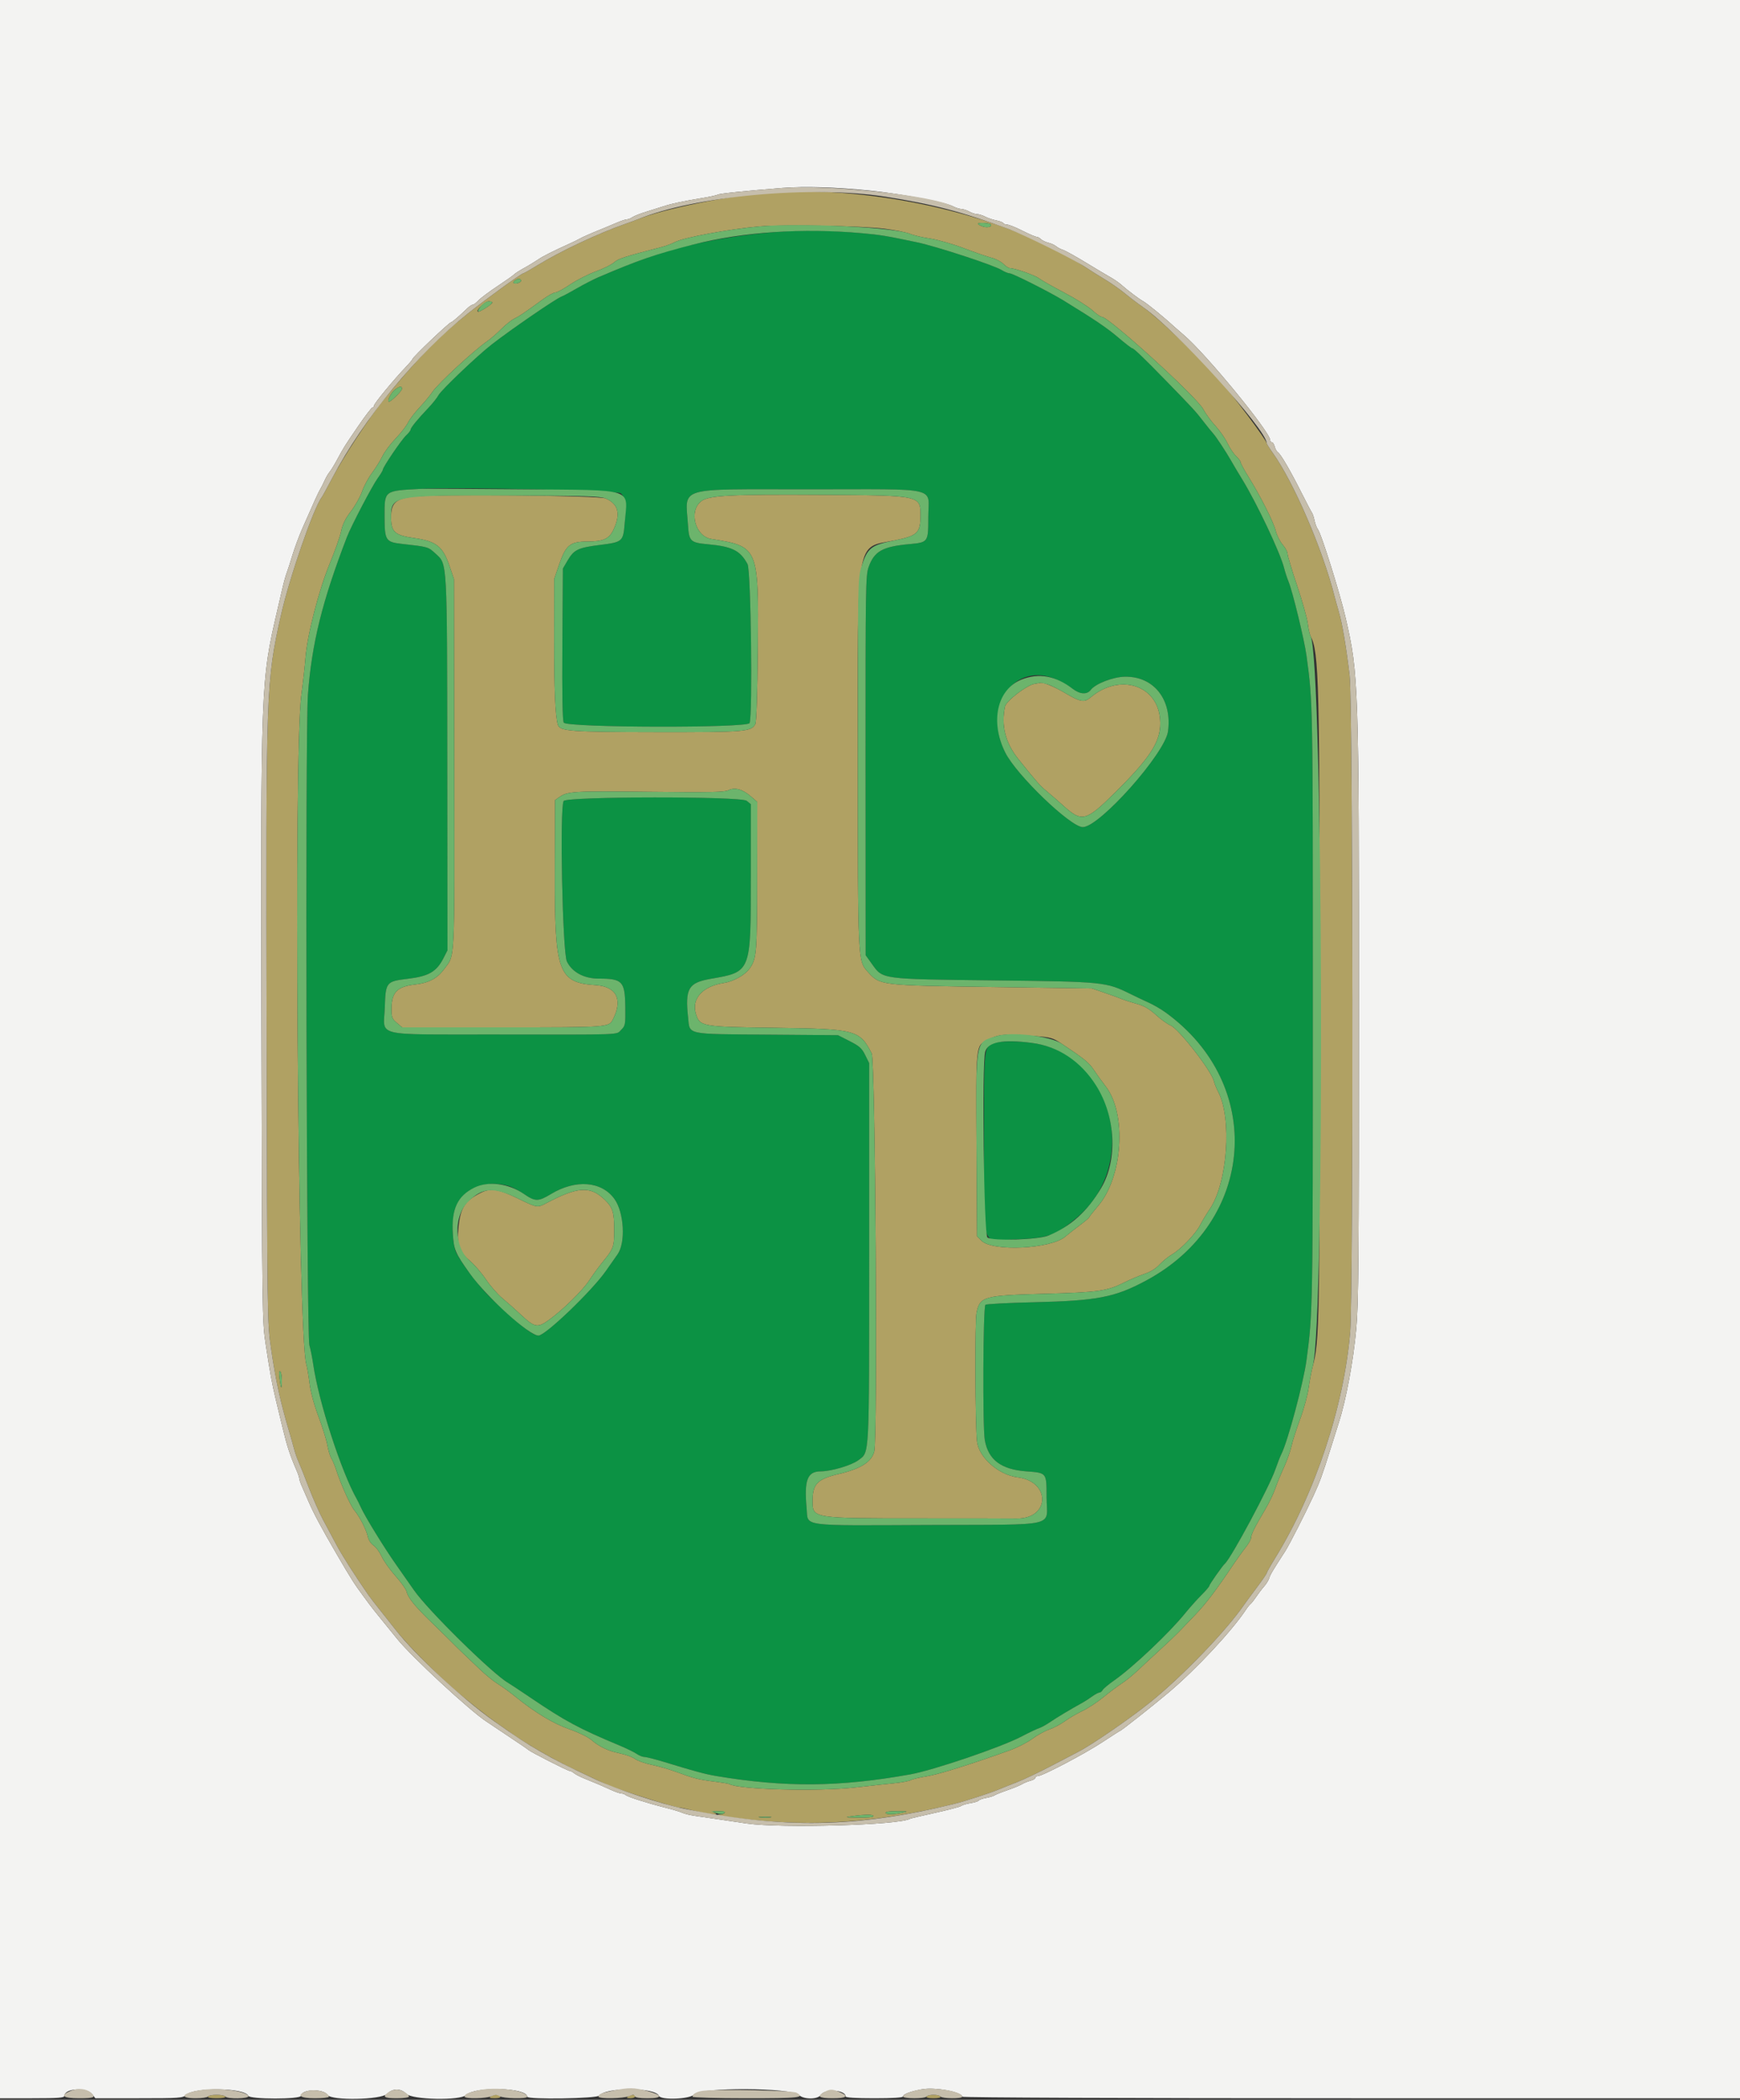 <svg id="svg" version="1.1" xmlns="http://www.w3.org/2000/svg" xmlns:xlink="http://www.w3.org/1999/xlink" width="400" height="482.353" viewBox="0, 0, 400,482.353"><rect x="0" y="0" width="400" height="482.353" fill="#333333" stroke="none"/><g id="svgg"><path id="path0" d="M175.000 53.597 C 162.726 54.874,152.824 57.332,142.200 61.739 C 136.765 63.994,135.270 64.696,132.600 66.248 C 131.060 67.143,129.483 67.988,129.095 68.127 C 127.851 68.571,117.756 75.482,113.137 79.052 C 109.812 81.621,101.468 89.558,100.800 90.787 C 100.470 91.394,99.448 92.680,98.529 93.645 C 96.034 96.265,94.400 98.259,94.400 98.683 C 94.400 98.891,93.930 99.497,93.356 100.030 C 92.285 101.026,88.000 107.335,88.000 107.918 C 88.000 108.096,87.482 108.953,86.850 109.821 C 85.591 111.549,80.725 120.844,79.742 123.400 C 74.057 138.174,71.681 147.773,70.783 159.600 C 70.148 167.961,70.466 306.763,71.125 309.000 C 71.384 309.880,71.780 311.860,72.004 313.400 C 73.260 322.042,78.493 338.197,82.045 344.400 C 82.233 344.730,82.642 345.562,82.952 346.248 C 83.931 348.415,88.388 355.653,91.146 359.554 C 92.606 361.619,94.401 364.181,95.136 365.246 C 98.314 369.854,113.264 384.560,116.840 386.595 C 117.231 386.818,119.587 388.376,122.076 390.058 C 129.958 395.385,133.088 397.064,142.400 400.957 C 144.050 401.647,145.845 402.524,146.389 402.906 C 146.933 403.288,147.726 403.600,148.152 403.600 C 148.578 403.600,150.653 404.127,152.763 404.772 C 159.763 406.910,162.177 407.561,164.600 407.967 C 180.457 410.624,192.877 410.526,209.192 407.615 C 214.581 406.654,230.164 401.355,234.866 398.886 C 236.552 398.000,238.352 397.144,238.866 396.983 C 239.380 396.822,240.574 396.160,241.520 395.512 C 242.998 394.500,246.127 392.632,249.006 391.044 C 249.449 390.800,250.377 390.195,251.067 389.700 C 251.758 389.205,252.512 388.800,252.742 388.800 C 252.972 388.800,253.306 388.539,253.485 388.220 C 253.663 387.902,254.876 386.894,256.180 385.980 C 260.479 382.968,268.780 375.119,272.443 370.600 C 273.513 369.280,275.201 367.392,276.194 366.405 C 277.188 365.418,278.000 364.466,278.000 364.288 C 278.000 363.994,281.039 359.666,281.573 359.200 C 283.019 357.939,291.785 341.598,293.182 337.560 C 293.666 336.163,294.291 334.565,294.571 334.010 C 296.048 331.087,299.669 317.555,300.354 312.400 C 301.788 301.621,301.800 300.928,301.800 231.000 C 301.800 160.850,301.811 161.463,300.343 150.600 C 299.864 147.053,297.128 135.789,296.214 133.600 C 295.893 132.830,295.431 131.415,295.188 130.456 C 294.303 126.966,288.937 115.621,285.576 110.135 C 284.654 108.631,283.545 106.770,283.111 106.000 C 281.908 103.865,279.546 100.282,278.835 99.514 C 278.486 99.137,277.480 97.894,276.600 96.751 C 274.857 94.489,274.194 93.768,268.143 87.561 C 262.867 82.149,260.628 80.000,260.266 80.000 C 260.104 80.000,258.649 78.875,257.032 77.500 C 254.447 75.301,251.696 73.444,244.500 69.036 C 241.309 67.082,232.821 62.800,232.138 62.800 C 231.784 62.800,230.927 62.449,230.234 62.021 C 228.432 60.908,215.298 56.609,210.800 55.661 C 203.653 54.155,202.475 53.960,198.140 53.572 C 189.598 52.808,182.516 52.815,175.000 53.597 M142.709 113.317 C 143.750 114.260,143.963 115.852,143.615 120.109 C 143.262 124.438,143.163 124.525,137.833 125.194 C 132.906 125.813,131.942 126.276,130.516 128.702 L 129.400 130.600 129.284 147.896 C 129.205 159.682,129.305 165.449,129.598 165.996 C 130.227 167.171,171.831 167.272,172.313 166.100 C 173.050 164.304,172.632 131.059,171.853 129.600 C 170.179 126.462,168.315 125.534,162.643 125.017 C 158.755 124.663,158.395 124.320,158.168 120.747 C 157.586 111.631,155.046 112.400,185.756 112.400 C 216.657 112.400,213.400 111.646,213.400 118.797 C 213.400 124.569,213.384 124.592,209.076 124.988 C 202.864 125.560,200.962 126.634,199.672 130.297 C 199.001 132.203,198.958 135.028,198.978 175.877 L 199.000 219.425 200.425 221.409 C 203.005 225.002,202.254 224.900,228.600 225.209 C 253.794 225.504,254.244 225.549,259.909 228.347 C 261.169 228.969,263.068 229.869,264.128 230.348 C 265.188 230.826,266.865 231.798,267.855 232.508 C 290.927 249.073,288.676 280.653,263.458 294.173 C 256.249 298.038,252.279 298.800,237.533 299.148 C 231.666 299.287,226.716 299.550,226.533 299.733 C 225.989 300.276,225.865 327.804,226.392 330.800 C 227.191 335.336,230.125 337.551,235.915 337.989 C 240.679 338.349,240.581 338.225,240.592 343.995 C 240.604 350.950,243.908 350.179,213.497 350.311 C 183.558 350.441,185.814 350.743,185.435 346.558 C 184.838 339.972,185.581 338.007,188.674 337.993 C 191.122 337.982,195.802 336.591,197.341 335.418 C 199.914 333.455,199.800 335.666,199.800 287.800 L 199.800 244.200 198.891 242.355 C 198.124 240.799,197.565 240.299,195.313 239.155 L 192.644 237.800 176.422 237.673 C 157.530 237.525,158.609 237.753,158.187 233.815 C 157.463 227.057,158.227 225.746,163.418 224.841 C 172.692 223.224,172.600 223.459,172.600 201.464 L 172.600 184.729 171.643 183.954 C 170.338 182.897,130.270 182.941,129.578 184.000 C 128.631 185.448,129.306 218.810,130.324 220.876 C 131.535 223.335,134.263 224.800,137.629 224.800 C 143.109 224.800,143.676 225.411,143.749 231.395 C 143.797 235.365,143.748 235.632,142.800 236.564 C 141.577 237.767,143.908 237.680,113.900 237.636 C 85.318 237.593,88.240 238.313,88.461 231.367 C 88.643 225.616,88.791 225.432,93.689 224.848 C 98.576 224.265,100.355 223.235,101.976 220.051 L 102.866 218.302 102.823 175.851 C 102.774 128.213,102.855 129.690,100.157 127.203 C 98.414 125.597,98.513 125.625,92.210 124.915 C 88.682 124.517,88.414 124.080,88.406 118.719 C 88.397 112.591,88.187 112.751,96.800 112.295 C 105.370 111.842,141.979 112.657,142.709 113.317 M243.107 156.189 C 244.265 156.728,245.842 157.649,246.610 158.235 C 248.292 159.517,249.886 159.606,250.761 158.466 C 251.844 157.053,255.900 155.491,258.600 155.446 C 265.248 155.336,269.487 160.708,268.509 168.002 C 267.829 173.074,252.754 190.000,248.918 190.000 C 246.123 190.000,233.676 178.040,231.090 172.870 C 225.731 162.160,233.316 151.631,243.107 156.189 M227.884 239.911 C 226.208 240.945,226.200 241.056,226.200 263.132 C 226.200 287.681,225.266 284.960,233.600 284.683 C 240.941 284.439,242.668 283.820,247.600 279.666 C 262.308 267.280,255.733 241.932,237.200 239.572 C 232.774 239.009,229.130 239.141,227.884 239.911 M116.871 272.413 C 117.680 272.638,119.283 273.469,120.434 274.261 C 123.035 276.050,123.732 276.053,126.659 274.288 C 132.339 270.861,138.287 271.320,141.246 275.413 C 143.464 278.481,143.868 285.430,141.984 288.110 C 141.443 288.880,140.225 290.614,139.279 291.964 C 136.042 296.580,125.373 306.800,123.791 306.800 C 122.441 306.800,119.155 304.222,112.947 298.292 C 110.417 295.875,106.331 290.573,104.970 287.942 C 103.980 286.027,103.746 280.679,104.534 277.968 C 105.908 273.240,111.227 270.845,116.871 272.413 " stroke="none" fill="#0c9244" fill-rule="evenodd"></path><path id="path1" d="M176.800 44.247 C 167.719 44.900,152.343 48.026,146.600 50.387 C 146.160 50.567,144.900 51.028,143.800 51.411 C 137.597 53.567,128.665 57.781,123.366 61.051 C 121.808 62.013,120.414 62.800,120.268 62.800 C 119.863 62.800,111.866 68.598,107.600 71.984 C 100.855 77.338,96.080 82.219,88.264 91.751 C 85.055 95.664,78.934 104.969,76.390 109.800 C 75.232 112.000,74.146 113.980,73.976 114.201 C 72.084 116.654,66.464 132.905,64.578 141.371 C 61.147 156.779,61.120 157.548,61.294 237.400 C 61.437 303.597,61.441 303.819,62.329 309.920 C 63.388 317.188,64.496 322.216,66.577 329.200 C 66.938 330.410,67.405 332.067,67.615 332.882 C 67.824 333.698,68.263 334.958,68.589 335.682 C 68.915 336.407,69.981 339.084,70.959 341.630 C 71.936 344.177,73.402 347.507,74.218 349.030 C 75.033 350.554,76.421 353.150,77.304 354.800 C 78.648 357.314,81.460 361.730,84.690 366.400 C 85.070 366.950,86.375 368.639,87.591 370.152 C 88.806 371.666,90.303 373.556,90.918 374.352 C 93.775 378.050,101.348 385.598,106.127 389.513 C 111.204 393.671,112.535 394.672,118.069 398.508 C 121.376 400.800,127.385 404.246,131.400 406.153 C 137.169 408.892,139.384 409.914,140.475 410.340 C 143.747 411.618,155.182 415.198,156.011 415.205 C 156.335 415.207,158.040 415.565,159.800 416.000 C 163.176 416.834,165.756 417.069,164.200 416.400 C 163.583 416.135,163.794 416.050,165.124 416.028 C 166.177 416.011,166.751 416.156,166.600 416.400 C 166.464 416.620,166.063 416.800,165.710 416.800 C 163.806 416.800,166.066 417.262,170.517 417.783 C 187.038 419.715,201.771 418.698,219.200 414.420 C 221.911 413.755,227.749 411.863,229.800 410.985 C 230.460 410.702,232.260 409.983,233.800 409.387 C 235.340 408.791,238.850 407.125,241.600 405.685 C 244.350 404.245,247.140 402.792,247.800 402.457 C 250.939 400.864,259.993 394.630,264.600 390.889 C 272.056 384.835,281.874 374.629,285.988 368.654 C 286.311 368.184,287.616 366.416,288.888 364.724 C 290.160 363.032,291.208 361.502,291.218 361.324 C 291.228 361.146,292.124 359.560,293.210 357.800 C 302.330 343.018,308.993 322.922,310.383 306.000 C 311.135 296.846,311.024 161.708,310.259 155.200 C 309.476 148.540,308.582 143.293,307.737 140.400 C 307.384 139.190,306.958 137.660,306.791 137.000 C 304.048 126.168,297.377 110.702,292.549 103.982 C 291.807 102.949,291.200 101.975,291.200 101.818 C 291.200 101.116,283.164 90.397,280.092 87.000 C 274.760 81.106,266.122 72.899,262.864 70.632 C 261.619 69.765,259.700 68.312,258.600 67.402 C 257.500 66.493,255.430 65.045,254.000 64.185 C 252.570 63.325,250.500 62.023,249.400 61.291 C 231.913 49.654,201.357 42.481,176.800 44.247 M227.774 51.558 C 228.129 52.133,226.881 52.411,225.797 51.999 C 225.248 51.790,224.800 51.525,224.800 51.410 C 224.800 51.046,227.542 51.183,227.774 51.558 M203.400 52.546 C 205.820 52.855,208.430 53.381,209.200 53.714 C 209.970 54.048,212.040 54.535,213.800 54.797 C 215.560 55.060,219.070 56.062,221.600 57.024 C 224.130 57.987,226.986 58.972,227.946 59.215 C 228.906 59.457,230.129 60.093,230.664 60.628 C 231.199 61.163,231.879 61.600,232.176 61.600 C 233.287 61.600,237.925 63.226,238.845 63.937 C 239.370 64.344,241.960 65.811,244.600 67.197 C 247.240 68.584,250.161 70.411,251.091 71.259 C 252.021 72.107,253.021 72.800,253.312 72.800 C 254.912 72.800,275.183 91.244,276.613 94.000 C 277.126 94.990,278.374 96.700,279.386 97.800 C 280.398 98.900,281.651 100.700,282.169 101.800 C 282.687 102.900,283.581 104.236,284.156 104.770 C 284.730 105.303,285.200 105.938,285.200 106.180 C 285.200 106.422,285.980 107.876,286.933 109.410 C 289.786 114.001,292.755 119.864,293.256 121.894 C 293.514 122.942,294.237 124.391,294.863 125.114 C 295.488 125.837,296.000 126.789,296.000 127.230 C 296.000 127.670,296.981 130.949,298.181 134.516 C 299.380 138.082,300.484 141.990,300.634 143.200 C 300.784 144.410,301.082 145.738,301.295 146.151 C 303.231 149.900,303.382 155.997,303.391 230.800 C 303.400 303.626,303.312 308.230,301.795 313.800 C 301.495 314.900,301.067 317.150,300.844 318.800 C 300.620 320.450,299.731 323.700,298.868 326.022 C 298.006 328.344,297.103 331.163,296.862 332.286 C 296.621 333.409,295.857 335.559,295.163 337.064 C 294.470 338.569,293.559 340.787,293.140 341.994 C 292.721 343.200,291.679 345.360,290.824 346.794 C 288.538 350.628,287.600 352.506,287.600 353.251 C 287.600 353.615,287.046 354.608,286.370 355.457 C 285.693 356.306,284.388 358.118,283.470 359.484 C 279.491 365.404,277.241 368.371,274.802 370.914 C 273.371 372.406,271.643 374.206,270.962 374.914 C 270.281 375.621,268.342 377.460,266.655 379.000 C 264.967 380.540,262.690 382.652,261.594 383.693 C 260.499 384.735,258.837 386.084,257.901 386.692 C 256.966 387.299,255.053 388.732,253.651 389.875 C 252.248 391.018,250.088 392.432,248.851 393.017 C 247.613 393.603,245.790 394.667,244.800 395.383 C 243.810 396.098,242.189 396.954,241.198 397.284 C 240.206 397.615,238.472 398.571,237.345 399.409 C 236.217 400.247,233.878 401.443,232.147 402.068 C 223.535 405.175,215.635 407.649,213.063 408.045 C 211.488 408.288,209.840 408.678,209.400 408.911 C 208.960 409.145,207.250 409.469,205.600 409.631 C 203.950 409.794,199.900 410.234,196.600 410.609 C 188.046 411.583,169.678 411.084,167.638 409.824 C 167.478 409.725,165.846 409.455,164.011 409.225 C 160.501 408.785,159.416 408.504,155.200 406.941 C 153.770 406.412,151.351 405.722,149.824 405.408 C 148.298 405.095,146.577 404.490,146.000 404.063 C 145.424 403.637,143.883 403.068,142.576 402.798 C 139.812 402.227,137.751 401.255,135.911 399.654 C 135.190 399.027,132.953 397.941,130.940 397.242 C 127.201 395.944,123.008 393.421,118.454 389.728 C 117.147 388.667,115.327 387.351,114.411 386.802 C 113.494 386.253,111.617 384.723,110.239 383.402 C 108.862 382.081,107.119 380.420,106.367 379.712 C 105.615 379.004,104.550 377.960,104.000 377.393 C 103.450 376.826,101.376 374.792,99.391 372.874 C 95.376 368.993,93.824 367.089,93.462 365.600 C 93.328 365.050,92.188 363.451,90.929 362.046 C 89.670 360.641,88.241 358.630,87.753 357.577 C 87.264 356.523,86.412 355.364,85.858 355.001 C 85.300 354.636,84.728 353.774,84.576 353.071 C 84.217 351.409,82.696 348.414,81.472 346.957 C 80.546 345.855,78.297 340.831,77.193 337.400 C 76.910 336.520,76.450 335.440,76.170 335.000 C 75.890 334.560,75.480 333.202,75.259 331.982 C 75.038 330.762,74.115 327.792,73.208 325.382 C 72.200 322.703,71.406 319.756,71.165 317.800 C 70.949 316.040,70.611 314.060,70.414 313.400 C 68.448 306.810,67.460 173.012,69.278 159.600 C 69.651 156.850,70.072 153.070,70.214 151.200 C 70.614 145.950,73.274 135.594,75.789 129.500 C 76.992 126.585,78.179 123.210,78.426 122.000 C 78.745 120.441,79.402 119.115,80.677 117.449 C 81.668 116.156,82.821 114.103,83.239 112.886 C 83.658 111.669,84.684 109.757,85.520 108.637 C 86.356 107.516,87.429 105.790,87.906 104.800 C 88.382 103.810,89.756 101.974,90.958 100.720 C 92.160 99.467,93.431 97.835,93.782 97.094 C 94.134 96.353,95.342 94.769,96.466 93.573 C 97.590 92.378,98.922 90.770,99.426 90.000 C 100.600 88.206,109.021 80.425,112.000 78.382 C 112.770 77.854,114.210 76.607,115.200 75.611 C 116.190 74.615,117.540 73.539,118.200 73.220 C 119.382 72.648,120.484 71.904,124.772 68.782 C 125.967 67.912,127.258 67.200,127.641 67.200 C 128.024 67.200,129.566 66.369,131.069 65.353 C 132.571 64.338,135.235 62.983,136.988 62.344 C 138.742 61.704,140.632 60.766,141.188 60.260 C 142.107 59.424,143.664 58.924,152.200 56.723 C 153.080 56.496,154.433 55.989,155.206 55.595 C 157.290 54.534,167.627 52.623,174.600 52.009 C 180.082 51.527,198.028 51.861,203.400 52.546 M119.782 64.371 C 120.048 64.802,118.467 65.400,118.081 65.015 C 117.939 64.873,118.088 64.589,118.412 64.384 C 119.161 63.910,119.495 63.907,119.782 64.371 M113.183 69.500 C 113.162 69.871,110.494 71.600,109.942 71.600 C 109.102 71.600,111.440 69.243,112.300 69.222 C 112.795 69.210,113.192 69.335,113.183 69.500 M92.400 89.326 C 92.400 89.872,89.614 92.547,89.335 92.269 C 88.989 91.922,90.004 90.042,90.864 89.440 C 91.975 88.662,92.400 88.631,92.400 89.326 M95.086 114.081 C 90.886 114.574,89.853 115.566,89.903 119.058 C 89.948 122.218,90.836 122.981,95.186 123.598 C 100.316 124.326,101.788 125.485,103.333 130.010 L 104.361 133.020 104.423 175.620 C 104.492 222.397,104.656 219.151,102.053 222.689 C 100.530 224.760,98.538 225.804,95.445 226.154 C 91.282 226.624,90.000 227.950,90.000 231.783 C 90.000 233.688,90.138 234.045,91.231 234.964 L 92.461 236.000 115.657 236.000 C 140.125 236.000,139.971 236.012,140.940 234.088 C 143.218 229.569,141.707 226.622,136.949 226.304 C 128.327 225.729,127.475 223.363,127.543 200.200 L 127.591 183.800 128.496 183.159 C 130.469 181.762,131.651 181.689,149.107 181.886 C 163.344 182.047,166.551 181.984,167.477 181.523 C 168.937 180.798,170.711 181.293,172.644 182.963 L 174.086 184.210 174.062 201.341 C 174.037 219.099,173.949 220.175,172.318 222.498 C 171.289 223.966,168.613 225.459,166.400 225.801 C 161.522 226.555,158.933 229.397,159.971 232.860 C 160.855 235.812,161.249 235.881,178.400 236.109 C 196.707 236.352,197.647 236.603,200.389 241.979 C 201.240 243.647,201.805 330.063,200.987 333.400 C 200.395 335.815,197.900 337.401,192.800 338.604 C 187.905 339.760,186.800 340.892,186.800 344.754 C 186.800 348.810,186.679 348.790,211.600 348.783 C 222.050 348.780,231.995 348.796,233.700 348.819 C 241.391 348.923,241.629 340.346,233.963 339.368 C 229.527 338.803,224.990 334.783,224.593 331.067 C 224.174 327.135,224.086 303.581,224.484 301.606 C 225.248 297.813,226.091 297.576,240.200 297.197 C 252.433 296.868,254.511 296.575,258.400 294.628 C 259.830 293.912,261.958 293.010,263.128 292.622 C 264.465 292.179,265.729 291.397,266.528 290.518 C 267.228 289.748,268.543 288.683,269.450 288.150 C 271.523 286.934,274.859 283.435,275.914 281.371 C 276.356 280.507,277.361 278.843,278.149 277.673 C 282.196 271.665,283.239 256.859,280.042 250.800 C 279.636 250.030,279.192 248.929,279.057 248.353 C 278.508 246.013,270.977 236.336,269.101 235.559 C 268.396 235.267,266.874 234.173,265.721 233.128 C 264.195 231.747,262.994 231.056,261.312 230.593 C 260.040 230.243,258.550 229.767,258.000 229.535 C 257.450 229.303,255.650 228.650,254.000 228.084 L 251.000 227.055 228.118 226.729 C 202.244 226.360,202.310 226.368,199.482 223.238 C 197.197 220.709,197.205 220.872,197.196 174.740 C 197.187 122.564,196.628 125.925,205.600 124.148 C 210.870 123.104,211.591 122.427,211.598 118.519 C 211.606 113.781,211.790 113.821,188.960 113.673 C 168.061 113.539,162.995 113.799,161.254 115.100 C 158.253 117.340,159.783 123.211,163.524 123.808 C 174.375 125.541,174.411 125.627,174.205 148.873 C 174.110 159.606,173.906 165.829,173.632 166.341 C 172.695 168.091,171.331 168.201,151.000 168.178 C 131.050 168.155,128.683 167.980,128.245 166.491 C 127.634 164.417,127.377 158.389,127.388 146.400 L 127.400 133.000 128.529 129.711 C 130.085 125.179,131.042 124.400,135.051 124.400 C 138.655 124.400,140.032 123.784,141.005 121.734 C 142.748 118.060,142.174 115.760,139.200 114.494 C 137.617 113.820,100.290 113.471,95.086 114.081 M237.851 157.091 C 236.069 157.357,231.303 161.006,231.034 162.311 C 230.128 166.709,231.117 170.619,234.071 174.320 C 238.120 179.392,239.096 180.503,240.552 181.693 C 241.431 182.412,243.184 183.934,244.446 185.076 C 248.716 188.939,249.619 188.710,256.323 182.073 C 264.857 173.625,267.083 169.987,266.676 165.143 C 266.019 157.299,257.365 154.614,250.731 160.196 C 249.252 161.441,248.370 161.285,244.757 159.143 C 242.430 157.764,239.800 156.683,239.203 156.860 C 239.091 156.893,238.483 156.997,237.851 157.091 M237.637 237.968 C 241.573 238.271,242.028 238.397,244.037 239.732 C 249.170 243.143,250.369 244.115,251.416 245.711 C 252.026 246.640,253.287 248.390,254.218 249.600 C 259.057 255.887,258.118 270.391,252.444 277.021 C 251.324 278.329,250.406 279.498,250.404 279.618 C 250.402 279.738,249.455 280.541,248.300 281.403 C 247.145 282.265,245.617 283.464,244.905 284.068 C 241.541 286.922,228.185 287.567,225.616 284.999 L 224.600 283.982 224.483 263.004 C 224.354 239.783,224.303 240.291,226.904 238.946 C 229.638 237.532,230.718 237.434,237.637 237.968 M110.478 274.031 C 106.895 275.851,105.853 277.456,105.416 281.832 C 105.012 285.874,105.564 287.560,107.943 289.552 C 109.003 290.440,110.694 292.389,111.700 293.883 C 112.706 295.377,114.398 297.320,115.460 298.200 C 116.522 299.080,118.388 300.734,119.607 301.876 C 122.899 304.961,123.537 305.100,126.079 303.288 C 129.295 300.996,133.961 296.430,135.465 294.102 C 136.211 292.948,137.604 291.044,138.561 289.869 C 141.074 286.784,141.200 286.428,141.200 282.406 C 141.200 278.447,140.829 277.320,138.936 275.521 C 135.635 272.386,132.807 272.576,125.521 276.420 C 123.531 277.469,123.477 277.460,119.211 275.384 C 114.563 273.122,112.804 272.849,110.478 274.031 M64.800 317.090 C 64.800 319.368,64.593 319.210,64.261 316.679 C 64.101 315.455,64.153 314.847,64.405 315.003 C 64.622 315.137,64.800 316.077,64.800 317.090 M207.400 416.423 C 205.175 416.883,203.600 416.874,203.600 416.400 C 203.600 416.168,204.736 416.019,206.300 416.046 C 208.800 416.089,208.882 416.116,207.400 416.423 M200.800 417.200 C 200.800 417.441,199.409 417.575,197.300 417.537 C 194.213 417.482,194.036 417.442,195.800 417.200 C 198.961 416.766,200.800 416.766,200.800 417.200 M177.107 417.486 C 176.506 417.577,175.426 417.579,174.707 417.490 C 173.988 417.401,174.480 417.326,175.800 417.324 C 177.120 417.322,177.708 417.395,177.107 417.486 M47.800 481.600 C 47.646 481.849,48.404 482.000,49.800 482.000 C 51.196 482.000,51.954 481.849,51.800 481.600 C 51.664 481.380,50.764 481.200,49.800 481.200 C 48.836 481.200,47.936 481.380,47.800 481.600 M112.800 481.600 C 112.355 481.888,112.593 481.989,113.724 481.994 C 114.639 481.998,115.148 481.840,115.000 481.600 C 114.688 481.094,113.582 481.094,112.800 481.600 M144.400 481.600 C 143.932 481.902,144.043 481.989,144.900 481.994 C 145.505 481.997,146.000 481.820,146.000 481.600 C 146.000 481.094,145.183 481.094,144.400 481.600 M213.000 481.600 C 212.849 481.845,213.470 482.000,214.600 482.000 C 215.730 482.000,216.351 481.845,216.200 481.600 C 216.064 481.380,215.344 481.200,214.600 481.200 C 213.856 481.200,213.136 481.380,213.000 481.600 " stroke="none" fill="#b0a163" fill-rule="evenodd"></path><path id="path2" d="M0.000 241.000 L 0.000 482.000 7.400 482.000 C 13.454 482.000,14.800 481.899,14.800 481.443 C 14.800 479.720,19.873 479.404,21.165 481.047 L 21.915 482.000 31.958 482.000 C 41.274 482.000,42.055 481.945,42.756 481.244 C 44.581 479.419,56.355 479.576,57.068 481.434 C 57.390 482.272,69.200 482.270,69.200 481.431 C 69.200 479.897,74.383 479.743,75.324 481.250 C 76.154 482.579,87.595 482.369,88.964 481.000 C 90.289 479.675,92.111 479.675,93.436 481.000 C 94.788 482.352,105.832 482.568,107.132 481.268 C 109.187 479.213,121.200 479.538,121.200 481.649 C 121.200 482.329,137.254 482.079,137.757 481.391 C 139.186 479.436,150.715 479.472,151.468 481.433 C 151.872 482.485,158.697 482.216,159.589 481.114 C 160.944 479.440,181.947 479.547,183.636 481.236 C 184.709 482.309,188.014 482.309,188.685 481.236 C 189.604 479.765,194.400 480.053,194.400 481.580 C 194.400 481.856,196.653 482.000,201.000 482.000 C 205.240 482.000,207.600 481.853,207.600 481.590 C 207.600 481.062,209.233 480.445,211.983 479.934 C 214.923 479.388,221.200 480.556,221.200 481.649 C 221.200 481.849,259.496 482.000,310.600 482.000 L 400.000 482.000 400.000 241.000 L 400.000 0.000 200.000 0.000 L 0.000 0.000 0.000 241.000 M200.200 43.811 C 207.359 44.549,217.171 46.403,219.000 47.364 C 219.660 47.711,220.560 48.003,221.000 48.012 C 221.440 48.021,222.250 48.286,222.800 48.600 C 223.350 48.914,224.160 49.179,224.600 49.188 C 225.040 49.197,225.903 49.467,226.517 49.788 C 227.131 50.108,228.258 50.487,229.021 50.630 C 229.784 50.774,230.507 51.050,230.628 51.245 C 230.749 51.440,231.162 51.600,231.547 51.600 C 231.931 51.600,233.496 52.229,235.023 52.999 C 236.550 53.768,238.012 54.398,238.271 54.399 C 238.531 54.399,238.982 54.640,239.275 54.933 C 239.568 55.225,240.346 55.599,241.004 55.764 C 241.662 55.928,242.470 56.297,242.800 56.584 C 243.130 56.871,243.818 57.233,244.329 57.389 C 244.840 57.545,247.231 58.871,249.642 60.336 C 252.053 61.801,254.425 63.218,254.913 63.485 C 255.957 64.057,257.117 64.839,257.750 65.400 C 259.202 66.687,261.941 68.750,262.800 69.205 C 263.613 69.636,267.853 73.103,269.855 74.975 C 270.106 75.209,271.154 76.120,272.186 77.000 C 277.305 81.368,292.000 99.263,292.000 101.129 C 292.000 101.388,292.177 101.600,292.392 101.600 C 292.608 101.600,292.898 102.052,293.037 102.605 C 293.176 103.158,293.506 103.743,293.770 103.905 C 294.410 104.298,296.598 108.048,299.193 113.200 C 300.356 115.510,301.443 117.580,301.608 117.800 C 301.773 118.020,302.038 118.830,302.198 119.600 C 302.358 120.370,302.703 121.270,302.965 121.600 C 303.739 122.575,308.071 136.399,309.357 142.000 C 312.330 154.947,312.400 157.046,312.398 233.363 C 312.397 288.498,312.303 299.621,311.790 305.194 C 311.095 312.753,309.453 321.571,307.769 326.800 C 307.450 327.790,306.570 330.580,305.815 333.000 C 304.027 338.724,303.395 340.454,301.942 343.600 C 300.027 347.744,296.388 354.881,295.456 356.322 C 292.528 360.847,292.027 361.690,291.782 362.500 C 291.632 362.995,291.109 363.850,290.619 364.400 C 290.130 364.950,289.303 366.030,288.784 366.800 C 288.264 367.570,287.681 368.309,287.489 368.443 C 287.296 368.576,286.837 369.143,286.469 369.702 C 283.235 374.614,274.932 383.501,268.600 388.829 C 265.005 391.855,257.724 397.600,257.485 397.600 C 257.416 397.600,255.577 398.775,253.400 400.210 C 249.361 402.873,239.600 408.000,238.570 408.000 C 238.256 408.000,238.000 408.177,238.000 408.392 C 238.000 408.608,237.505 408.907,236.900 409.056 C 236.295 409.205,235.440 409.550,235.000 409.822 C 234.560 410.095,233.030 410.727,231.600 411.227 C 230.170 411.726,228.820 412.269,228.600 412.432 C 228.380 412.595,227.523 412.855,226.696 413.010 C 225.868 413.164,225.102 413.435,224.993 413.611 C 224.885 413.786,224.032 414.056,223.098 414.210 C 222.164 414.364,221.196 414.655,220.946 414.856 C 220.696 415.058,218.005 415.768,214.967 416.436 C 211.929 417.103,209.338 417.714,209.210 417.794 C 206.847 419.254,179.504 420.039,171.600 418.873 C 169.950 418.630,167.250 418.230,165.600 417.984 C 163.950 417.739,161.486 417.380,160.124 417.187 C 158.762 416.995,157.322 416.665,156.924 416.454 C 156.526 416.244,154.670 415.684,152.800 415.210 C 148.551 414.133,144.320 412.779,143.820 412.336 C 143.611 412.151,143.181 412.000,142.864 412.000 C 142.547 412.000,141.458 411.621,140.444 411.157 C 138.361 410.205,137.000 409.623,134.400 408.575 C 133.410 408.176,132.316 407.614,131.969 407.325 C 131.621 407.036,131.167 406.800,130.958 406.800 C 130.517 406.800,122.148 402.548,121.463 401.976 C 121.208 401.763,120.370 401.174,119.600 400.667 C 118.830 400.160,116.940 398.895,115.400 397.855 C 113.860 396.815,112.263 395.747,111.852 395.482 C 108.124 393.081,94.598 380.569,91.304 376.475 C 90.477 375.447,88.842 373.434,87.672 372.003 C 86.502 370.571,85.285 369.040,84.969 368.600 C 84.652 368.160,83.990 367.260,83.496 366.600 C 81.542 363.983,80.660 362.597,77.459 357.107 C 73.858 350.931,72.086 347.617,70.878 344.800 C 70.453 343.810,69.812 342.343,69.453 341.540 C 69.094 340.736,68.800 339.887,68.800 339.653 C 68.800 339.419,68.545 338.636,68.234 337.914 C 66.665 334.272,65.988 332.227,65.018 328.200 C 64.435 325.780,63.697 322.720,63.379 321.400 C 62.555 317.980,62.076 315.370,61.104 309.000 C 60.262 303.481,60.248 302.428,60.104 236.200 C 59.932 157.002,59.952 156.482,63.751 140.200 C 64.060 138.880,64.580 136.630,64.909 135.200 C 65.237 133.770,65.686 132.150,65.907 131.600 C 66.127 131.050,66.711 129.250,67.205 127.600 C 67.699 125.950,68.734 123.160,69.505 121.400 C 72.163 115.333,73.227 112.998,73.607 112.400 C 73.817 112.070,74.268 111.177,74.609 110.415 C 74.951 109.653,75.474 108.753,75.770 108.415 C 76.067 108.077,76.826 106.846,77.455 105.679 C 79.078 102.672,79.089 102.655,82.339 97.900 C 83.955 95.535,85.440 93.600,85.639 93.600 C 85.837 93.600,86.000 93.397,86.000 93.149 C 86.000 92.688,90.595 87.118,93.300 84.298 C 94.125 83.438,94.800 82.638,94.800 82.520 C 94.800 82.100,103.309 74.000,103.750 74.000 C 103.962 74.000,105.640 72.552,107.442 70.813 C 107.905 70.366,108.459 70.000,108.672 70.000 C 108.886 70.000,109.481 69.552,109.996 69.005 C 110.510 68.457,112.476 66.987,114.365 65.738 C 116.254 64.489,117.980 63.271,118.200 63.033 C 118.420 62.795,119.410 62.159,120.400 61.619 C 121.390 61.080,122.830 60.209,123.600 59.684 C 124.852 58.831,126.830 57.833,131.200 55.851 C 131.970 55.502,132.870 55.059,133.200 54.867 C 133.899 54.459,135.856 53.599,138.400 52.580 C 139.390 52.183,140.955 51.530,141.878 51.129 C 142.801 50.728,143.796 50.400,144.089 50.400 C 144.382 50.400,144.977 50.165,145.411 49.877 C 145.845 49.589,147.280 49.026,148.600 48.626 C 149.920 48.225,151.720 47.660,152.600 47.370 C 154.400 46.777,157.178 46.187,161.606 45.458 C 163.259 45.186,164.801 44.846,165.033 44.703 C 165.438 44.453,171.383 43.841,179.800 43.182 C 185.044 42.772,192.285 42.995,200.200 43.811 " stroke="none" fill="#f3f3f2" fill-rule="evenodd"></path><path id="path3" d="M179.800 43.182 C 171.383 43.841,165.438 44.453,165.033 44.703 C 164.801 44.846,163.259 45.186,161.606 45.458 C 157.178 46.187,154.400 46.777,152.600 47.370 C 151.720 47.660,149.920 48.225,148.600 48.626 C 147.280 49.026,145.845 49.589,145.411 49.877 C 144.977 50.165,144.382 50.400,144.089 50.400 C 143.796 50.400,142.801 50.728,141.878 51.129 C 140.955 51.530,139.390 52.183,138.400 52.580 C 135.856 53.599,133.899 54.459,133.200 54.867 C 132.870 55.059,131.970 55.502,131.200 55.851 C 126.830 57.833,124.852 58.831,123.600 59.684 C 122.830 60.209,121.390 61.080,120.400 61.619 C 119.410 62.159,118.420 62.795,118.200 63.033 C 117.980 63.271,116.254 64.489,114.365 65.738 C 112.476 66.987,110.510 68.457,109.996 69.005 C 109.481 69.552,108.886 70.000,108.672 70.000 C 108.459 70.000,107.905 70.366,107.442 70.813 C 105.640 72.552,103.962 74.000,103.750 74.000 C 103.309 74.000,94.800 82.100,94.800 82.520 C 94.800 82.638,94.125 83.438,93.300 84.298 C 90.595 87.118,86.000 92.688,86.000 93.149 C 86.000 93.397,85.837 93.600,85.639 93.600 C 85.440 93.600,83.955 95.535,82.339 97.900 C 79.089 102.655,79.078 102.672,77.455 105.679 C 76.826 106.846,76.067 108.077,75.770 108.415 C 75.474 108.753,74.951 109.653,74.609 110.415 C 74.268 111.177,73.817 112.070,73.607 112.400 C 73.227 112.998,72.163 115.333,69.505 121.400 C 68.734 123.160,67.699 125.950,67.205 127.600 C 66.711 129.250,66.127 131.050,65.907 131.600 C 65.686 132.150,65.237 133.770,64.909 135.200 C 64.580 136.630,64.060 138.880,63.751 140.200 C 59.952 156.482,59.932 157.002,60.104 236.200 C 60.248 302.428,60.262 303.481,61.104 309.000 C 62.076 315.370,62.555 317.980,63.379 321.400 C 63.697 322.720,64.435 325.780,65.018 328.200 C 65.988 332.227,66.665 334.272,68.234 337.914 C 68.545 338.636,68.800 339.419,68.800 339.653 C 68.800 339.887,69.094 340.736,69.453 341.540 C 69.812 342.343,70.453 343.810,70.878 344.800 C 72.086 347.617,73.858 350.931,77.459 357.107 C 80.660 362.597,81.542 363.983,83.496 366.600 C 83.990 367.260,84.652 368.160,84.969 368.600 C 85.285 369.040,86.502 370.571,87.672 372.003 C 88.842 373.434,90.477 375.447,91.304 376.475 C 94.598 380.569,108.124 393.081,111.852 395.482 C 112.263 395.747,113.860 396.815,115.400 397.855 C 116.940 398.895,118.830 400.160,119.600 400.667 C 120.370 401.174,121.208 401.763,121.463 401.976 C 122.148 402.548,130.517 406.800,130.958 406.800 C 131.167 406.800,131.621 407.036,131.969 407.325 C 132.316 407.614,133.410 408.176,134.400 408.575 C 137.000 409.623,138.361 410.205,140.444 411.157 C 141.458 411.621,142.547 412.000,142.864 412.000 C 143.181 412.000,143.611 412.151,143.820 412.336 C 144.320 412.779,148.551 414.133,152.800 415.210 C 154.670 415.684,156.526 416.244,156.924 416.454 C 157.322 416.665,158.762 416.995,160.124 417.187 C 161.486 417.380,163.950 417.739,165.600 417.984 C 167.250 418.230,169.950 418.630,171.600 418.873 C 179.504 420.039,206.847 419.254,209.210 417.794 C 209.338 417.714,211.929 417.103,214.967 416.436 C 218.005 415.768,220.696 415.058,220.946 414.856 C 221.196 414.655,222.164 414.364,223.098 414.210 C 224.032 414.056,224.885 413.786,224.993 413.611 C 225.102 413.435,225.868 413.164,226.696 413.010 C 227.523 412.855,228.380 412.595,228.600 412.432 C 228.820 412.269,230.170 411.726,231.600 411.227 C 233.030 410.727,234.560 410.095,235.000 409.822 C 235.440 409.550,236.295 409.205,236.900 409.056 C 237.505 408.907,238.000 408.608,238.000 408.392 C 238.000 408.177,238.256 408.000,238.570 408.000 C 239.600 408.000,249.361 402.873,253.400 400.210 C 255.577 398.775,257.416 397.600,257.485 397.600 C 257.724 397.600,265.005 391.855,268.600 388.829 C 274.932 383.501,283.235 374.614,286.469 369.702 C 286.837 369.143,287.296 368.576,287.489 368.443 C 287.681 368.309,288.264 367.570,288.784 366.800 C 289.303 366.030,290.130 364.950,290.619 364.400 C 291.109 363.850,291.632 362.995,291.782 362.500 C 292.027 361.690,292.528 360.847,295.456 356.322 C 296.388 354.881,300.027 347.744,301.942 343.600 C 303.395 340.454,304.027 338.724,305.815 333.000 C 306.570 330.580,307.450 327.790,307.769 326.800 C 309.453 321.571,311.095 312.753,311.790 305.194 C 312.303 299.621,312.397 288.498,312.398 233.363 C 312.400 157.046,312.330 154.947,309.357 142.000 C 308.071 136.399,303.739 122.575,302.965 121.600 C 302.703 121.270,302.358 120.370,302.198 119.600 C 302.038 118.830,301.773 118.020,301.608 117.800 C 301.443 117.580,300.356 115.510,299.193 113.200 C 296.598 108.048,294.410 104.298,293.770 103.905 C 293.506 103.743,293.176 103.158,293.037 102.605 C 292.898 102.052,292.608 101.600,292.392 101.600 C 292.177 101.600,292.000 101.388,292.000 101.129 C 292.000 99.263,277.305 81.368,272.186 77.000 C 271.154 76.120,270.106 75.209,269.855 74.975 C 267.853 73.103,263.613 69.636,262.800 69.205 C 261.941 68.750,259.202 66.687,257.750 65.400 C 257.117 64.839,255.957 64.057,254.913 63.485 C 254.425 63.218,252.053 61.801,249.642 60.336 C 247.231 58.871,244.840 57.545,244.329 57.389 C 243.818 57.233,243.130 56.871,242.800 56.584 C 242.470 56.297,241.662 55.928,241.004 55.764 C 240.346 55.599,239.568 55.225,239.275 54.933 C 238.982 54.640,238.531 54.399,238.271 54.399 C 238.012 54.398,236.550 53.768,235.023 52.999 C 233.496 52.229,231.931 51.600,231.547 51.600 C 231.162 51.600,230.749 51.440,230.628 51.245 C 230.507 51.050,229.784 50.774,229.021 50.630 C 228.258 50.487,227.131 50.108,226.517 49.788 C 225.903 49.467,225.040 49.197,224.600 49.188 C 224.160 49.179,223.350 48.914,222.800 48.600 C 222.250 48.286,221.440 48.021,221.000 48.012 C 220.560 48.003,219.660 47.711,219.000 47.364 C 214.230 44.858,190.604 42.337,179.800 43.182 M203.462 45.180 C 214.395 46.884,221.172 48.655,231.800 52.588 C 235.384 53.914,246.791 59.554,249.400 61.291 C 250.500 62.023,252.570 63.325,254.000 64.185 C 255.430 65.045,257.500 66.493,258.600 67.402 C 259.700 68.312,261.619 69.765,262.864 70.632 C 270.429 75.896,291.200 98.756,291.200 101.818 C 291.200 101.975,291.807 102.949,292.549 103.982 C 297.377 110.702,304.048 126.168,306.791 137.000 C 306.958 137.660,307.384 139.190,307.737 140.400 C 308.582 143.293,309.476 148.540,310.259 155.200 C 311.024 161.708,311.135 296.846,310.383 306.000 C 308.993 322.922,302.330 343.018,293.210 357.800 C 292.124 359.560,291.228 361.146,291.218 361.324 C 291.208 361.502,290.160 363.032,288.888 364.724 C 287.616 366.416,286.311 368.184,285.988 368.654 C 281.874 374.629,272.056 384.835,264.600 390.889 C 259.993 394.630,250.939 400.864,247.800 402.457 C 247.140 402.792,244.350 404.245,241.600 405.685 C 238.850 407.125,235.340 408.791,233.800 409.387 C 232.260 409.983,230.460 410.702,229.800 410.985 C 227.749 411.863,221.911 413.755,219.200 414.420 C 197.060 419.854,179.959 420.143,157.200 415.469 C 151.952 414.391,141.749 411.021,137.000 408.796 C 130.029 405.531,127.871 404.444,124.400 402.448 C 120.878 400.422,118.867 399.106,113.469 395.292 C 106.280 390.214,95.282 380.001,90.918 374.352 C 90.303 373.556,88.806 371.666,87.591 370.152 C 86.375 368.639,85.070 366.950,84.690 366.400 C 81.460 361.730,78.648 357.314,77.304 354.800 C 76.421 353.150,75.033 350.554,74.218 349.030 C 73.402 347.507,71.936 344.177,70.959 341.630 C 69.981 339.084,68.915 336.407,68.589 335.682 C 68.263 334.958,67.824 333.698,67.615 332.882 C 67.405 332.067,66.938 330.410,66.577 329.200 C 64.496 322.216,63.388 317.188,62.329 309.920 C 61.441 303.819,61.437 303.597,61.294 237.400 C 61.120 157.548,61.147 156.779,64.578 141.371 C 66.464 132.905,72.084 116.654,73.976 114.201 C 74.146 113.980,75.232 112.000,76.390 109.800 C 83.492 96.309,95.911 81.262,107.600 71.984 C 111.866 68.598,119.863 62.800,120.268 62.800 C 120.414 62.800,121.808 62.013,123.366 61.051 C 128.665 57.781,137.597 53.567,143.800 51.411 C 144.900 51.028,146.160 50.567,146.600 50.387 C 159.686 45.008,186.560 42.547,203.462 45.180 M16.300 480.280 C 13.646 481.352,14.362 482.000,18.200 482.000 C 21.675 482.000,22.130 481.784,20.900 480.717 C 19.827 479.786,17.961 479.609,16.300 480.280 M46.600 480.059 C 41.917 480.687,40.818 482.000,44.976 482.000 C 46.393 482.000,47.664 481.820,47.800 481.600 C 47.936 481.380,48.836 481.200,49.800 481.200 C 50.764 481.200,51.664 481.380,51.800 481.600 C 52.181 482.217,57.306 482.120,57.103 481.500 C 56.739 480.392,50.499 479.536,46.600 480.059 M109.977 480.170 C 107.551 480.702,106.800 481.046,106.800 481.624 C 106.800 482.168,111.772 482.087,113.011 481.522 C 113.823 481.152,114.231 481.152,114.824 481.522 C 115.701 482.070,121.200 482.179,121.200 481.649 C 121.200 480.205,114.087 479.268,109.977 480.170 M141.104 480.212 C 138.211 480.787,137.600 481.033,137.600 481.624 C 137.600 482.179,143.384 482.081,144.649 481.505 C 145.514 481.111,145.770 481.111,145.902 481.505 C 146.012 481.836,146.996 482.000,148.867 482.000 C 152.429 482.000,152.388 481.273,148.772 480.327 C 145.698 479.523,144.643 479.507,141.104 480.212 M211.400 480.011 C 209.151 480.464,207.600 481.109,207.600 481.590 C 207.600 482.123,212.671 482.133,213.000 481.600 C 213.136 481.380,213.856 481.200,214.600 481.200 C 215.344 481.200,216.064 481.380,216.200 481.600 C 216.504 482.092,221.200 482.138,221.200 481.649 C 221.200 480.413,214.749 479.335,211.400 480.011 M70.300 480.447 C 68.039 481.309,68.973 482.000,72.400 482.000 C 74.160 482.000,75.600 481.842,75.600 481.649 C 75.600 480.508,72.176 479.731,70.300 480.447 M89.289 480.623 C 87.803 481.663,88.270 482.000,91.200 482.000 C 92.740 482.000,94.000 481.830,94.000 481.623 C 94.000 480.993,92.287 480.000,91.200 480.000 C 90.638 480.000,89.778 480.280,89.289 480.623 M161.602 480.288 C 160.174 480.469,159.200 481.021,159.200 481.649 C 159.200 481.843,164.753 482.000,171.600 482.000 C 183.874 482.000,185.113 481.862,183.100 480.716 C 182.208 480.209,164.935 479.865,161.602 480.288 M189.632 480.506 C 187.626 481.529,188.172 482.000,191.367 482.000 C 194.698 482.000,195.257 481.517,193.013 480.580 C 191.333 479.878,190.882 479.868,189.632 480.506 " stroke="none" fill="#c6beac" fill-rule="evenodd"></path><path id="path4" d="M224.800 51.410 C 224.800 51.525,225.248 51.790,225.797 51.999 C 226.881 52.411,228.129 52.133,227.774 51.558 C 227.542 51.183,224.800 51.046,224.800 51.410 M174.600 52.009 C 167.627 52.623,157.290 54.534,155.206 55.595 C 154.433 55.989,153.080 56.496,152.200 56.723 C 143.664 58.924,142.107 59.424,141.188 60.260 C 140.632 60.766,138.742 61.704,136.988 62.344 C 135.235 62.983,132.571 64.338,131.069 65.353 C 129.566 66.369,128.024 67.200,127.641 67.200 C 127.258 67.200,125.967 67.912,124.772 68.782 C 120.484 71.904,119.382 72.648,118.200 73.220 C 117.540 73.539,116.190 74.615,115.200 75.611 C 114.210 76.607,112.770 77.854,112.000 78.382 C 109.021 80.425,100.600 88.206,99.426 90.000 C 98.922 90.770,97.590 92.378,96.466 93.573 C 95.342 94.769,94.134 96.353,93.782 97.094 C 93.431 97.835,92.160 99.467,90.958 100.720 C 89.756 101.974,88.382 103.810,87.906 104.800 C 87.429 105.790,86.356 107.516,85.520 108.637 C 84.684 109.757,83.658 111.669,83.239 112.886 C 82.821 114.103,81.668 116.156,80.677 117.449 C 79.402 119.115,78.745 120.441,78.426 122.000 C 78.179 123.210,76.992 126.585,75.789 129.500 C 73.274 135.594,70.614 145.950,70.214 151.200 C 70.072 153.070,69.651 156.850,69.278 159.600 C 67.460 173.012,68.448 306.810,70.414 313.400 C 70.611 314.060,70.949 316.040,71.165 317.800 C 71.406 319.756,72.200 322.703,73.208 325.382 C 74.115 327.792,75.038 330.762,75.259 331.982 C 75.480 333.202,75.890 334.560,76.170 335.000 C 76.450 335.440,76.910 336.520,77.193 337.400 C 78.297 340.831,80.546 345.855,81.472 346.957 C 82.696 348.414,84.217 351.409,84.576 353.071 C 84.728 353.774,85.300 354.636,85.858 355.001 C 86.412 355.364,87.264 356.523,87.753 357.577 C 88.241 358.630,89.670 360.641,90.929 362.046 C 92.188 363.451,93.328 365.050,93.462 365.600 C 93.824 367.089,95.376 368.993,99.391 372.874 C 101.376 374.792,103.450 376.826,104.000 377.393 C 104.550 377.960,105.615 379.004,106.367 379.712 C 107.119 380.420,108.862 382.081,110.239 383.402 C 111.617 384.723,113.494 386.253,114.411 386.802 C 115.327 387.351,117.147 388.667,118.454 389.728 C 123.008 393.421,127.201 395.944,130.940 397.242 C 132.953 397.941,135.190 399.027,135.911 399.654 C 137.751 401.255,139.812 402.227,142.576 402.798 C 143.883 403.068,145.424 403.637,146.000 404.063 C 146.577 404.490,148.298 405.095,149.824 405.408 C 151.351 405.722,153.770 406.412,155.200 406.941 C 159.416 408.504,160.501 408.785,164.011 409.225 C 165.846 409.455,167.478 409.725,167.638 409.824 C 169.678 411.084,188.046 411.583,196.600 410.609 C 199.900 410.234,203.950 409.794,205.600 409.631 C 207.250 409.469,208.960 409.145,209.400 408.911 C 209.840 408.678,211.488 408.288,213.063 408.045 C 215.635 407.649,223.535 405.175,232.147 402.068 C 233.878 401.443,236.217 400.247,237.345 399.409 C 238.472 398.571,240.206 397.615,241.198 397.284 C 242.189 396.954,243.810 396.098,244.800 395.383 C 245.790 394.667,247.613 393.603,248.851 393.017 C 250.088 392.432,252.248 391.018,253.651 389.875 C 255.053 388.732,256.966 387.299,257.901 386.692 C 258.837 386.084,260.499 384.735,261.594 383.693 C 262.690 382.652,264.967 380.540,266.655 379.000 C 268.342 377.460,270.281 375.621,270.962 374.914 C 271.643 374.206,273.371 372.406,274.802 370.914 C 277.241 368.371,279.491 365.404,283.470 359.484 C 284.388 358.118,285.693 356.306,286.370 355.457 C 287.046 354.608,287.600 353.615,287.600 353.251 C 287.600 352.506,288.538 350.628,290.824 346.794 C 291.679 345.360,292.721 343.200,293.140 341.994 C 293.559 340.787,294.470 338.569,295.163 337.064 C 295.857 335.559,296.621 333.409,296.862 332.286 C 297.103 331.163,298.006 328.344,298.868 326.022 C 299.731 323.700,300.620 320.450,300.844 318.800 C 301.067 317.150,301.495 314.900,301.795 313.800 C 304.616 303.441,304.163 151.706,301.295 146.151 C 301.082 145.738,300.784 144.410,300.634 143.200 C 300.484 141.990,299.380 138.082,298.181 134.516 C 296.981 130.949,296.000 127.670,296.000 127.230 C 296.000 126.789,295.488 125.837,294.863 125.114 C 294.237 124.391,293.514 122.942,293.256 121.894 C 292.755 119.864,289.786 114.001,286.933 109.410 C 285.980 107.876,285.200 106.422,285.200 106.180 C 285.200 105.938,284.730 105.303,284.156 104.770 C 283.581 104.236,282.687 102.900,282.169 101.800 C 281.651 100.700,280.398 98.900,279.386 97.800 C 278.374 96.700,277.126 94.990,276.613 94.000 C 275.183 91.244,254.912 72.800,253.312 72.800 C 253.021 72.800,252.021 72.107,251.091 71.259 C 250.161 70.411,247.240 68.584,244.600 67.197 C 241.960 65.811,239.370 64.344,238.845 63.937 C 237.925 63.226,233.287 61.600,232.176 61.600 C 231.879 61.600,231.199 61.163,230.664 60.628 C 230.129 60.093,228.906 59.457,227.946 59.215 C 226.986 58.972,224.130 57.987,221.600 57.024 C 219.070 56.062,215.560 55.060,213.800 54.797 C 212.040 54.535,209.970 54.048,209.200 53.714 C 205.743 52.216,184.269 51.158,174.600 52.009 M198.140 53.572 C 202.475 53.960,203.653 54.155,210.800 55.661 C 215.298 56.609,228.432 60.908,230.234 62.021 C 230.927 62.449,231.784 62.800,232.138 62.800 C 232.821 62.800,241.309 67.082,244.500 69.036 C 251.696 73.444,254.447 75.301,257.032 77.500 C 258.649 78.875,260.104 80.000,260.266 80.000 C 260.628 80.000,262.867 82.149,268.143 87.561 C 274.194 93.768,274.857 94.489,276.600 96.751 C 277.480 97.894,278.486 99.137,278.835 99.514 C 279.546 100.282,281.908 103.865,283.111 106.000 C 283.545 106.770,284.654 108.631,285.576 110.135 C 288.937 115.621,294.303 126.966,295.188 130.456 C 295.431 131.415,295.893 132.830,296.214 133.600 C 297.128 135.789,299.864 147.053,300.343 150.600 C 301.811 161.463,301.800 160.850,301.800 231.000 C 301.800 300.928,301.788 301.621,300.354 312.400 C 299.669 317.555,296.048 331.087,294.571 334.010 C 294.291 334.565,293.666 336.163,293.182 337.560 C 291.785 341.598,283.019 357.939,281.573 359.200 C 281.039 359.666,278.000 363.994,278.000 364.288 C 278.000 364.466,277.188 365.418,276.194 366.405 C 275.201 367.392,273.513 369.280,272.443 370.600 C 268.780 375.119,260.479 382.968,256.180 385.980 C 254.876 386.894,253.663 387.902,253.485 388.220 C 253.306 388.539,252.972 388.800,252.742 388.800 C 252.512 388.800,251.758 389.205,251.067 389.700 C 250.377 390.195,249.449 390.800,249.006 391.044 C 246.127 392.632,242.998 394.500,241.520 395.512 C 240.574 396.160,239.380 396.822,238.866 396.983 C 238.352 397.144,236.552 398.000,234.866 398.886 C 230.164 401.355,214.581 406.654,209.192 407.615 C 192.877 410.526,180.457 410.624,164.600 407.967 C 162.177 407.561,159.763 406.910,152.763 404.772 C 150.653 404.127,148.578 403.600,148.152 403.600 C 147.726 403.600,146.933 403.288,146.389 402.906 C 145.845 402.524,144.050 401.647,142.400 400.957 C 133.088 397.064,129.958 395.385,122.076 390.058 C 119.587 388.376,117.231 386.818,116.840 386.595 C 113.264 384.560,98.314 369.854,95.136 365.246 C 94.401 364.181,92.606 361.619,91.146 359.554 C 88.388 355.653,83.931 348.415,82.952 346.248 C 82.642 345.562,82.233 344.730,82.045 344.400 C 78.493 338.197,73.260 322.042,72.004 313.400 C 71.780 311.860,71.384 309.880,71.125 309.000 C 70.466 306.763,70.148 167.961,70.783 159.600 C 71.681 147.773,74.057 138.174,79.742 123.400 C 80.725 120.844,85.591 111.549,86.850 109.821 C 87.482 108.953,88.000 108.096,88.000 107.918 C 88.000 107.335,92.285 101.026,93.356 100.030 C 93.930 99.497,94.400 98.891,94.400 98.683 C 94.400 98.259,96.034 96.265,98.529 93.645 C 99.448 92.680,100.470 91.394,100.800 90.787 C 101.468 89.558,109.812 81.621,113.137 79.052 C 117.756 75.482,127.851 68.571,129.095 68.127 C 129.483 67.988,131.060 67.143,132.600 66.248 C 134.140 65.353,136.390 64.196,137.600 63.678 C 146.796 59.737,150.536 58.448,159.400 56.169 C 170.650 53.276,184.475 52.349,198.140 53.572 M118.412 64.384 C 118.088 64.589,117.939 64.873,118.081 65.015 C 118.467 65.400,120.048 64.802,119.782 64.371 C 119.495 63.907,119.161 63.910,118.412 64.384 M110.470 70.422 C 109.358 71.829,109.827 71.930,111.755 70.700 C 113.395 69.654,113.565 69.191,112.300 69.222 C 111.800 69.234,110.987 69.767,110.470 70.422 M90.864 89.440 C 90.004 90.042,88.989 91.922,89.335 92.269 C 89.614 92.547,92.400 89.872,92.400 89.326 C 92.400 88.631,91.975 88.662,90.864 89.440 M96.800 112.295 C 88.187 112.751,88.397 112.591,88.406 118.719 C 88.414 124.080,88.682 124.517,92.210 124.915 C 98.513 125.625,98.414 125.597,100.157 127.203 C 102.855 129.690,102.774 128.213,102.823 175.851 L 102.866 218.302 101.976 220.051 C 100.355 223.235,98.576 224.265,93.689 224.848 C 88.791 225.432,88.643 225.616,88.461 231.367 C 88.240 238.313,85.318 237.593,113.900 237.636 C 143.908 237.680,141.577 237.767,142.800 236.564 C 143.748 235.632,143.797 235.365,143.749 231.395 C 143.676 225.411,143.109 224.800,137.629 224.800 C 134.263 224.800,131.535 223.335,130.324 220.876 C 129.306 218.810,128.631 185.448,129.578 184.000 C 130.270 182.941,170.338 182.897,171.643 183.954 L 172.600 184.729 172.600 201.464 C 172.600 223.459,172.692 223.224,163.418 224.841 C 158.227 225.746,157.463 227.057,158.187 233.815 C 158.609 237.753,157.530 237.525,176.422 237.673 L 192.644 237.800 195.313 239.155 C 197.565 240.299,198.124 240.799,198.891 242.355 L 199.800 244.200 199.800 287.800 C 199.800 335.666,199.914 333.455,197.341 335.418 C 195.802 336.591,191.122 337.982,188.674 337.993 C 185.581 338.007,184.838 339.972,185.435 346.558 C 185.814 350.743,183.558 350.441,213.497 350.311 C 243.908 350.179,240.604 350.950,240.592 343.995 C 240.581 338.225,240.679 338.349,235.915 337.989 C 230.125 337.551,227.191 335.336,226.392 330.800 C 225.865 327.804,225.989 300.276,226.533 299.733 C 226.716 299.550,231.666 299.287,237.533 299.148 C 252.279 298.800,256.249 298.038,263.458 294.173 C 288.676 280.653,290.927 249.073,267.855 232.508 C 266.865 231.798,265.188 230.826,264.128 230.348 C 263.068 229.869,261.169 228.969,259.909 228.347 C 254.244 225.549,253.794 225.504,228.600 225.209 C 202.254 224.900,203.005 225.002,200.425 221.409 L 199.000 219.425 198.978 175.877 C 198.958 135.028,199.001 132.203,199.672 130.297 C 200.962 126.634,202.864 125.560,209.076 124.988 C 213.384 124.592,213.400 124.569,213.400 118.797 C 213.400 111.646,216.657 112.400,185.756 112.400 C 155.046 112.400,157.586 111.631,158.168 120.747 C 158.395 124.320,158.755 124.663,162.643 125.017 C 168.315 125.534,170.179 126.462,171.853 129.600 C 172.632 131.059,173.050 164.304,172.313 166.100 C 171.831 167.272,130.227 167.171,129.598 165.996 C 129.305 165.449,129.205 159.682,129.284 147.896 L 129.400 130.600 130.516 128.702 C 131.942 126.276,132.906 125.813,137.833 125.194 C 143.163 124.525,143.262 124.438,143.615 120.109 C 144.281 111.953,146.366 112.641,120.258 112.400 C 108.346 112.290,97.790 112.243,96.800 112.295 M139.200 114.494 C 142.174 115.760,142.748 118.060,141.005 121.734 C 140.032 123.784,138.655 124.400,135.051 124.400 C 131.042 124.400,130.085 125.179,128.529 129.711 L 127.400 133.000 127.388 146.400 C 127.377 158.389,127.634 164.417,128.245 166.491 C 128.683 167.980,131.050 168.155,151.000 168.178 C 171.331 168.201,172.695 168.091,173.632 166.341 C 173.906 165.829,174.110 159.606,174.205 148.873 C 174.411 125.627,174.375 125.541,163.524 123.808 C 159.783 123.211,158.253 117.340,161.254 115.100 C 162.995 113.799,168.061 113.539,188.960 113.673 C 211.790 113.821,211.606 113.781,211.598 118.519 C 211.591 122.427,210.870 123.104,205.600 124.148 C 200.193 125.219,199.359 125.895,197.993 130.316 C 197.208 132.857,197.189 133.957,197.196 174.740 C 197.205 220.872,197.197 220.709,199.482 223.238 C 202.310 226.368,202.244 226.360,228.118 226.729 L 251.000 227.055 254.000 228.084 C 255.650 228.650,257.450 229.303,258.000 229.535 C 258.550 229.767,260.040 230.243,261.312 230.593 C 262.994 231.056,264.195 231.747,265.721 233.128 C 266.874 234.173,268.396 235.267,269.101 235.559 C 270.977 236.336,278.508 246.013,279.057 248.353 C 279.192 248.929,279.636 250.030,280.042 250.800 C 283.239 256.859,282.196 271.665,278.149 277.673 C 277.361 278.843,276.356 280.507,275.914 281.371 C 274.859 283.435,271.523 286.934,269.450 288.150 C 268.543 288.683,267.228 289.748,266.528 290.518 C 265.729 291.397,264.465 292.179,263.128 292.622 C 261.958 293.010,259.830 293.912,258.400 294.628 C 254.511 296.575,252.433 296.868,240.200 297.197 C 226.091 297.576,225.248 297.813,224.484 301.606 C 224.086 303.581,224.174 327.135,224.593 331.067 C 224.990 334.783,229.527 338.803,233.963 339.368 C 241.629 340.346,241.391 348.923,233.700 348.819 C 231.995 348.796,222.050 348.780,211.600 348.783 C 186.679 348.790,186.800 348.810,186.800 344.754 C 186.800 340.892,187.905 339.760,192.800 338.604 C 197.900 337.401,200.395 335.815,200.987 333.400 C 201.805 330.063,201.240 243.647,200.389 241.979 C 197.647 236.603,196.707 236.352,178.400 236.109 C 161.249 235.881,160.855 235.812,159.971 232.860 C 158.933 229.397,161.522 226.555,166.400 225.801 C 168.613 225.459,171.289 223.966,172.318 222.498 C 173.949 220.175,174.037 219.099,174.062 201.341 L 174.086 184.210 172.644 182.963 C 170.711 181.293,168.937 180.798,167.477 181.523 C 166.551 181.984,163.344 182.047,149.107 181.886 C 131.651 181.689,130.469 181.762,128.496 183.159 L 127.591 183.800 127.543 200.200 C 127.475 223.363,128.327 225.729,136.949 226.304 C 141.707 226.622,143.218 229.569,140.940 234.088 C 139.971 236.012,140.125 236.000,115.657 236.000 L 92.461 236.000 91.231 234.964 C 90.138 234.045,90.000 233.688,90.000 231.783 C 90.000 227.950,91.282 226.624,95.445 226.154 C 98.538 225.804,100.530 224.760,102.053 222.689 C 104.656 219.151,104.492 222.397,104.423 175.620 L 104.361 133.020 103.333 130.010 C 101.788 125.485,100.316 124.326,95.186 123.598 C 90.836 122.981,89.948 122.218,89.903 119.058 C 89.828 113.789,90.107 113.737,117.800 113.830 C 134.514 113.887,138.030 113.996,139.200 114.494 M234.875 156.089 C 229.221 158.316,227.539 165.773,231.090 172.870 C 233.676 178.040,246.123 190.000,248.918 190.000 C 252.754 190.000,267.829 173.074,268.509 168.002 C 269.487 160.708,265.248 155.336,258.600 155.446 C 255.900 155.491,251.844 157.053,250.761 158.466 C 249.886 159.606,248.292 159.517,246.610 158.235 C 242.675 155.234,238.831 154.531,234.875 156.089 M240.759 157.188 C 241.504 157.402,243.303 158.282,244.757 159.143 C 248.370 161.285,249.252 161.441,250.731 160.196 C 257.365 154.614,266.019 157.299,266.676 165.143 C 267.083 169.987,264.857 173.625,256.323 182.073 C 249.619 188.710,248.716 188.939,244.446 185.076 C 243.184 183.934,241.431 182.412,240.552 181.693 C 239.096 180.503,238.120 179.392,234.071 174.320 C 231.117 170.619,230.128 166.709,231.034 162.311 C 231.303 161.006,236.069 157.357,237.851 157.091 C 238.483 156.997,239.091 156.893,239.203 156.860 C 239.314 156.827,240.015 156.975,240.759 157.188 M229.197 237.974 C 224.129 239.516,224.346 238.360,224.483 263.004 L 224.600 283.982 225.616 284.999 C 228.185 287.567,241.541 286.922,244.905 284.068 C 245.617 283.464,247.145 282.265,248.300 281.403 C 249.455 280.541,250.402 279.738,250.404 279.618 C 250.406 279.498,251.324 278.329,252.444 277.021 C 258.118 270.391,259.057 255.887,254.218 249.600 C 253.287 248.390,252.026 246.640,251.416 245.711 C 250.369 244.115,249.170 243.143,244.037 239.732 C 241.428 237.998,232.568 236.948,229.197 237.974 M237.200 239.572 C 243.274 240.346,248.453 243.782,251.993 249.389 C 256.498 256.524,256.979 266.391,253.138 272.905 C 249.972 278.275,246.149 281.717,241.000 283.832 C 238.663 284.793,228.126 285.122,227.000 284.270 C 226.174 283.645,225.698 244.368,226.484 241.600 C 227.121 239.353,230.483 238.717,237.200 239.572 M109.015 272.823 C 105.146 274.752,103.748 277.763,104.100 283.405 C 104.329 287.088,104.666 287.876,107.988 292.517 C 111.938 298.034,121.637 306.800,123.791 306.800 C 125.373 306.800,136.042 296.580,139.279 291.964 C 140.225 290.614,141.443 288.880,141.984 288.110 C 143.868 285.430,143.464 278.481,141.246 275.413 C 138.287 271.320,132.339 270.861,126.659 274.288 C 123.732 276.053,123.035 276.050,120.434 274.261 C 116.906 271.834,112.188 271.240,109.015 272.823 M119.211 275.384 C 123.477 277.460,123.531 277.469,125.521 276.420 C 132.807 272.576,135.635 272.386,138.936 275.521 C 140.829 277.320,141.200 278.447,141.200 282.406 C 141.200 286.428,141.074 286.784,138.561 289.869 C 137.604 291.044,136.211 292.948,135.465 294.102 C 133.961 296.430,129.295 300.996,126.079 303.288 C 123.537 305.100,122.899 304.961,119.607 301.876 C 118.388 300.734,116.522 299.080,115.460 298.200 C 114.398 297.320,112.706 295.377,111.700 293.883 C 110.694 292.389,109.003 290.440,107.943 289.552 C 104.424 286.606,104.211 279.450,107.543 276.118 C 110.931 272.731,113.435 272.573,119.211 275.384 M64.261 316.679 C 64.593 319.210,64.800 319.368,64.800 317.090 C 64.800 316.077,64.622 315.137,64.405 315.003 C 64.153 314.847,64.101 315.455,64.261 316.679 M164.717 416.504 C 165.679 416.812,166.159 416.801,166.497 416.463 C 166.848 416.112,166.528 416.010,165.180 416.041 L 163.400 416.082 164.717 416.504 M203.600 416.400 C 203.600 416.874,205.175 416.883,207.400 416.423 C 208.882 416.116,208.800 416.089,206.300 416.046 C 204.736 416.019,203.600 416.168,203.600 416.400 M195.800 417.200 C 194.036 417.442,194.213 417.482,197.300 417.537 C 199.409 417.575,200.800 417.441,200.800 417.200 C 200.800 416.766,198.961 416.766,195.800 417.200 M174.707 417.490 C 175.426 417.579,176.506 417.577,177.107 417.486 C 177.708 417.395,177.120 417.322,175.800 417.324 C 174.480 417.326,173.988 417.401,174.707 417.490 " stroke="none" fill="#6cb46c" fill-rule="evenodd"></path></g></svg>